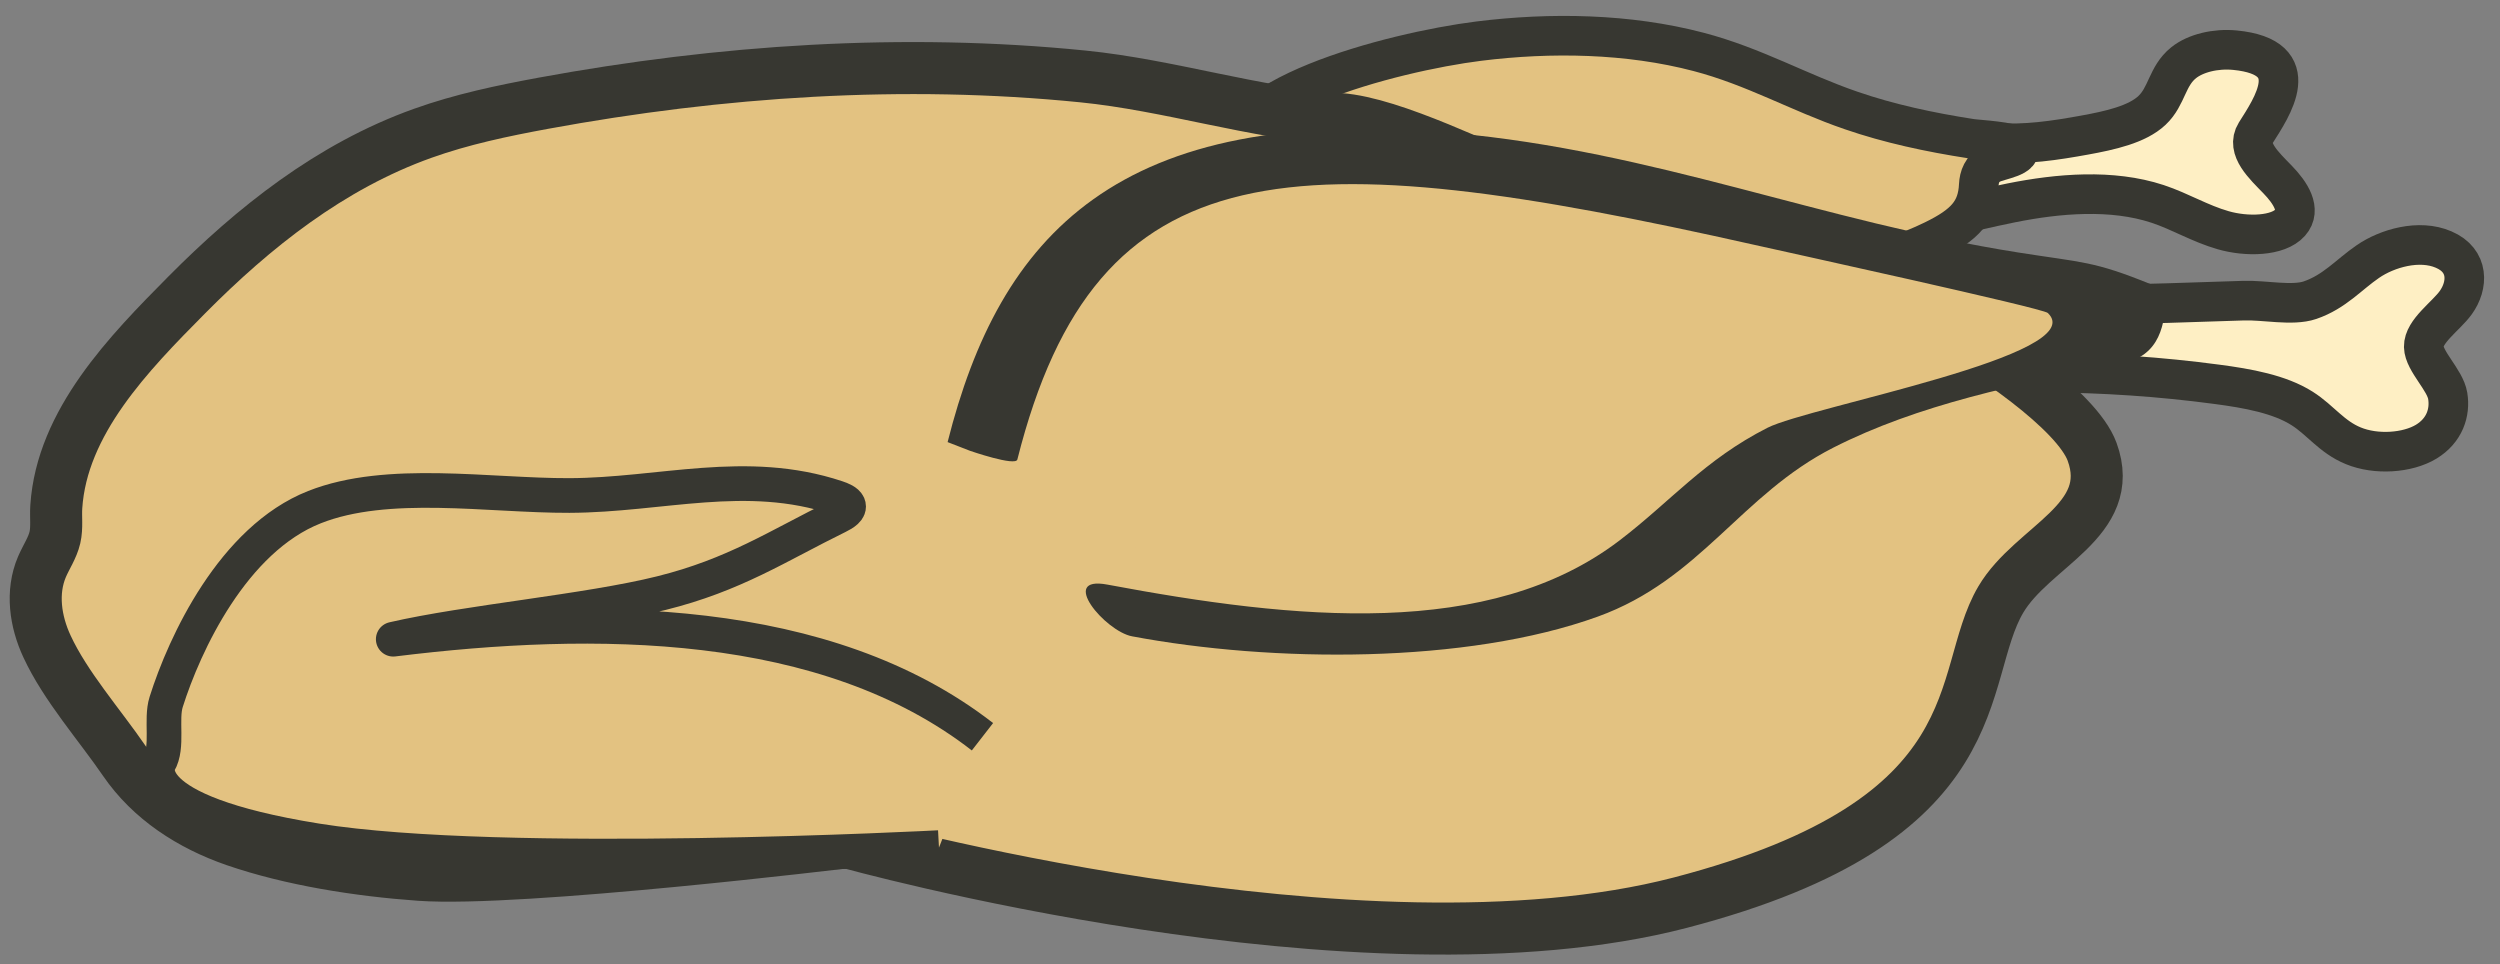 <svg xmlns:xlink="http://www.w3.org/1999/xlink" xmlns="http://www.w3.org/2000/svg" version="1.1" viewBox="0 0 70 27" height="27px" width="70px">
    <rect x="0" y="0" width="70" height="27" fill="#808080" stroke="none"/>
    <title>LK2021-Illust-INGRED/Duck</title>
    <g fill-rule="evenodd" fill="none" stroke-width="1" stroke="none" id="LK2021-Illust-INGRED/Duck">
        <g transform="translate(1, 1)" id="Group">
            <g transform="translate(51.199, 0.394)" id="Group-974">
                <path fill="#FEEFC4" id="Fill-971" d="M0,4.947 C1.289,4.737 2.343,3.813 2.531,2.977 C2.657,2.416 2.771,2.529 3.634,2.6 C4.501,2.67 5.357,2.536 6.168,2.389 C6.883,2.259 7.639,2.091 8.056,1.698 C8.48,1.3 8.474,0.739 8.941,0.364 C9.274,0.095 9.838,-0.042 10.381,0.011 C12.397,0.209 11.403,1.624 10.96,2.329 C10.681,2.776 11.199,3.245 11.574,3.633 C11.933,4.003 12.246,4.479 11.927,4.839 C11.586,5.225 10.704,5.241 10.049,5.052 C9.394,4.864 8.854,4.528 8.213,4.315 C6.933,3.893 5.431,4.022 4.114,4.287 C2.796,4.55 1.529,4.94 0.138,5.015"></path>
                <path stroke-width="1.109" stroke="#373731" id="Stroke-973" d="M0,4.947 C1.289,4.737 2.343,3.813 2.531,2.977 C2.657,2.416 2.771,2.529 3.634,2.6 C4.501,2.67 5.357,2.536 6.168,2.389 C6.883,2.259 7.639,2.091 8.056,1.698 C8.48,1.3 8.474,0.739 8.941,0.364 C9.274,0.095 9.838,-0.042 10.381,0.011 C12.397,0.209 11.403,1.624 10.96,2.329 C10.681,2.776 11.199,3.245 11.574,3.633 C11.933,4.003 12.246,4.479 11.927,4.839 C11.586,5.225 10.704,5.241 10.049,5.052 C9.394,4.864 8.854,4.528 8.213,4.315 C6.933,3.893 5.431,4.022 4.114,4.287 C2.796,4.55 1.529,4.94 0.138,5.015"></path>
            </g>
            <path fill="#E3C281" id="Fill-975" d="M50.719,6.56 C51.571,6.356 52.417,6.078 53.139,5.725 C54.019,5.295 54.372,4.914 54.406,4.176 C54.417,3.955 54.496,3.719 54.758,3.587 C54.979,3.474 55.707,3.385 55.483,3.118 C55.345,2.956 54.416,2.918 54.182,2.882 C53.032,2.704 51.89,2.459 50.831,2.093 C49.362,1.589 48.116,0.861 46.56,0.453 C44.593,-0.064 42.422,-0.1 40.404,0.152 C37.964,0.459 32.963,1.77 33.634,3.617 C33.712,3.829 33.903,4.005 34.145,4.146 C34.346,4.264 34.595,4.338 34.84,4.411 C35.814,4.702 36.792,4.993 37.815,5.184 C38.931,5.392 40.079,5.476 41.207,5.646 C42.805,5.885 44.347,6.291 45.937,6.55 C47.528,6.809 49.229,6.917 50.719,6.56"></path>
            <path stroke-width="1.109" stroke="#373731" id="Stroke-977" d="M50.719,6.56 C51.571,6.356 52.417,6.078 53.139,5.725 C54.019,5.295 54.372,4.914 54.406,4.176 C54.417,3.955 54.496,3.719 54.758,3.587 C54.979,3.474 55.707,3.385 55.483,3.118 C55.345,2.956 54.416,2.918 54.182,2.882 C53.032,2.704 51.89,2.459 50.831,2.093 C49.362,1.589 48.116,0.861 46.56,0.453 C44.593,-0.064 42.422,-0.1 40.404,0.152 C37.964,0.459 32.963,1.77 33.634,3.617 C33.712,3.829 33.903,4.005 34.145,4.146 C34.346,4.264 34.595,4.338 34.84,4.411 C35.814,4.702 36.792,4.993 37.815,5.184 C38.931,5.392 40.079,5.476 41.207,5.646 C42.805,5.885 44.347,6.291 45.937,6.55 C47.528,6.809 49.229,6.917 50.719,6.56 Z"></path>
            <g transform="translate(0, 0.906)" id="Group-982">
                <path fill="#E3C281" id="Fill-979" d="M53.21,7.107 C54.626,7.876 57.155,9.582 57.579,10.744 C58.287,12.681 55.907,13.38 55.022,14.882 C53.734,17.065 54.971,21.044 46.044,23.37 C37.11,25.696 22.719,21.676 22.719,21.676 C22.719,21.676 13.561,22.788 10.755,22.589 C9.031,22.466 7.156,22.17 5.583,21.629 C4.33,21.195 3.217,20.472 2.485,19.405 C1.784,18.382 0.832,17.309 0.315,16.192 C-0.01,15.493 -0.128,14.674 0.175,13.965 C0.293,13.69 0.471,13.433 0.538,13.143 C0.602,12.862 0.557,12.572 0.576,12.286 C0.73,9.913 2.607,7.988 4.228,6.353 C6.098,4.468 8.248,2.751 10.838,1.826 C11.928,1.436 13.073,1.195 14.218,0.984 C19.178,0.072 24.285,-0.272 29.319,0.234 C31.738,0.477 34.109,1.253 36.508,1.427 C38.028,1.538 40.564,2.854 41.982,3.383"></path>
                <path stroke-width="1.457" stroke="#373731" id="Stroke-981" d="M53.21,7.107 C54.626,7.876 57.155,9.582 57.579,10.744 C58.287,12.681 55.907,13.38 55.022,14.882 C53.734,17.065 54.971,21.044 46.044,23.37 C37.11,25.696 22.719,21.676 22.719,21.676 C22.719,21.676 13.561,22.788 10.755,22.589 C9.031,22.466 7.156,22.17 5.583,21.629 C4.33,21.195 3.217,20.472 2.485,19.405 C1.784,18.382 0.832,17.309 0.315,16.192 C-0.01,15.493 -0.128,14.674 0.175,13.965 C0.293,13.69 0.471,13.433 0.538,13.143 C0.602,12.862 0.557,12.572 0.576,12.286 C0.73,9.913 2.607,7.988 4.228,6.353 C6.098,4.468 8.248,2.751 10.838,1.826 C11.928,1.436 13.073,1.195 14.218,0.984 C19.178,0.072 24.285,-0.272 29.319,0.234 C31.738,0.477 34.109,1.253 36.508,1.427 C38.028,1.538 40.564,2.854 41.982,3.383"></path>
            </g>
            <g transform="translate(3.409, 12.541)" id="Group-986">
                <path fill="#E3C281" id="Fill-983" d="M21.882,10.192 C21.882,10.192 9.678,10.839 4.459,10 C-0.753,9.162 0.042,7.816 0.045,7.814 C0.309,7.37 0.087,6.606 0.244,6.113 C0.758,4.483 2.115,1.56 4.396,0.659 C6.445,-0.152 9.285,0.34 11.532,0.333 C14.1,0.325 16.475,-0.451 19.021,0.394 C19.156,0.439 19.301,0.499 19.342,0.593 C19.398,0.724 19.218,0.837 19.056,0.916 C17.367,1.745 16.157,2.559 14.103,3.068 C12.048,3.58 8.677,3.878 6.602,4.357 C12.234,3.661 18.711,3.679 23.1,7.088"></path>
                <path stroke-linejoin="round" stroke-width="0.971" stroke="#373731" id="Stroke-985" d="M21.882,10.192 C21.882,10.192 9.678,10.839 4.459,10 C-0.753,9.162 0.042,7.816 0.045,7.814 C0.309,7.37 0.087,6.606 0.244,6.113 C0.758,4.483 2.115,1.56 4.396,0.659 C6.445,-0.152 9.285,0.34 11.532,0.333 C14.1,0.325 16.475,-0.451 19.021,0.394 C19.156,0.439 19.301,0.499 19.342,0.593 C19.398,0.724 19.218,0.837 19.056,0.916 C17.367,1.745 16.157,2.559 14.103,3.068 C12.048,3.58 8.677,3.878 6.602,4.357 C12.234,3.661 18.711,3.679 23.1,7.088"></path>
            </g>
            <g transform="translate(55.123, 5.859)" id="Group-990">
                <path fill="#FEEFC4" id="Fill-987" d="M2.432,1.679 C3.856,1.651 5.278,1.61 6.698,1.559 C7.27,1.539 8.063,1.715 8.557,1.546 C9.249,1.309 9.642,0.83 10.178,0.464 C10.714,0.094 11.614,-0.169 12.3,0.129 C13.02,0.438 12.986,1.135 12.637,1.617 C12.366,1.994 11.734,2.415 11.742,2.85 C11.751,3.258 12.341,3.779 12.413,4.224 C12.49,4.694 12.324,5.196 11.81,5.509 C11.287,5.825 10.409,5.887 9.769,5.623 C9.161,5.374 8.853,4.905 8.337,4.578 C7.702,4.175 6.807,4.015 5.952,3.902 C4.366,3.69 2.756,3.581 1.155,3.575 C0.889,3.575 1.023,3.666 0.756,3.656 C0.489,3.647 0.206,3.561 0.082,3.404 C0.013,3.319 -0.002,3.221 0,3.127 C0.011,2.716 0.344,2.339 0.817,2.081 C1.288,1.822 1.888,1.676 2.502,1.593"></path>
                <path stroke-width="1.109" stroke="#373731" id="Stroke-989" d="M2.432,1.679 C3.856,1.651 5.278,1.61 6.698,1.559 C7.27,1.539 8.063,1.715 8.557,1.546 C9.249,1.309 9.642,0.83 10.178,0.464 C10.714,0.094 11.614,-0.169 12.3,0.129 C13.02,0.438 12.986,1.135 12.637,1.617 C12.366,1.994 11.734,2.415 11.742,2.85 C11.751,3.258 12.341,3.779 12.413,4.224 C12.49,4.694 12.324,5.196 11.81,5.509 C11.287,5.825 10.409,5.887 9.769,5.623 C9.161,5.374 8.853,4.905 8.337,4.578 C7.702,4.175 6.807,4.015 5.952,3.902 C4.366,3.69 2.756,3.581 1.155,3.575 C0.889,3.575 1.023,3.666 0.756,3.656 C0.489,3.647 0.206,3.561 0.082,3.404 C0.013,3.319 -0.002,3.221 0,3.127 C0.011,2.716 0.344,2.339 0.817,2.081 C1.288,1.822 1.888,1.676 2.502,1.593"></path>
            </g>
            <path fill="#E3C281" id="Fill-991" d="M26.934,12.369 C27.288,10.221 27.339,7.96 29.205,6.32 C31.206,4.56 33.956,3.477 36.993,3.394 C41.889,3.262 47.06,5.234 51.288,5.768 C52.161,5.879 55.367,6.521 56.847,6.717 C57.53,6.809 58.651,6.407 58.673,6.985 C58.684,7.286 58.667,7.635 58.348,7.81 C58.127,7.934 57.787,7.954 57.665,8.138 C57.506,8.386 57.863,8.764 57.583,8.94 C57.493,8.998 57.365,9.007 57.247,9.016 C55.063,9.196 51.218,10.841 49.605,11.939 C48.145,12.932 46.907,15.031 45.341,15.931 C42.87,17.354 36.89,16.591 33.825,15.894"></path>
            <path fill="#373731" id="Fill-993" d="M25.533,11.379 C26.983,5.626 30.261,1.874 39.684,2.724 C45.345,3.233 49.994,5.2 55.525,6.072 C57.315,6.355 57.616,6.303 59.236,6.964 C59.331,7.002 59.65,7.11 59.647,7.229 C59.631,8.062 59.489,8.97 58.417,9.172 C58.398,9.183 58.378,9.196 58.359,9.207 C55.497,9.743 52.693,10.333 50.329,11.536 C47.743,12.851 46.615,15.224 43.741,16.264 C40.052,17.599 34.613,17.554 30.698,16.817 C29.947,16.677 28.621,15.108 30.007,15.369 C35.265,16.356 40.695,16.911 44.341,14.137 C45.773,13.046 46.727,11.872 48.491,10.977 C49.671,10.379 57.583,8.94 56.338,7.763 C56.191,7.625 48.983,6.05 48.137,5.859 C35.197,2.951 29.706,3.057 27.486,11.866 C27.437,12.065 26.161,11.623 26.161,11.623 L25.533,11.379 Z"></path>
        </g>
    </g>
</svg>
